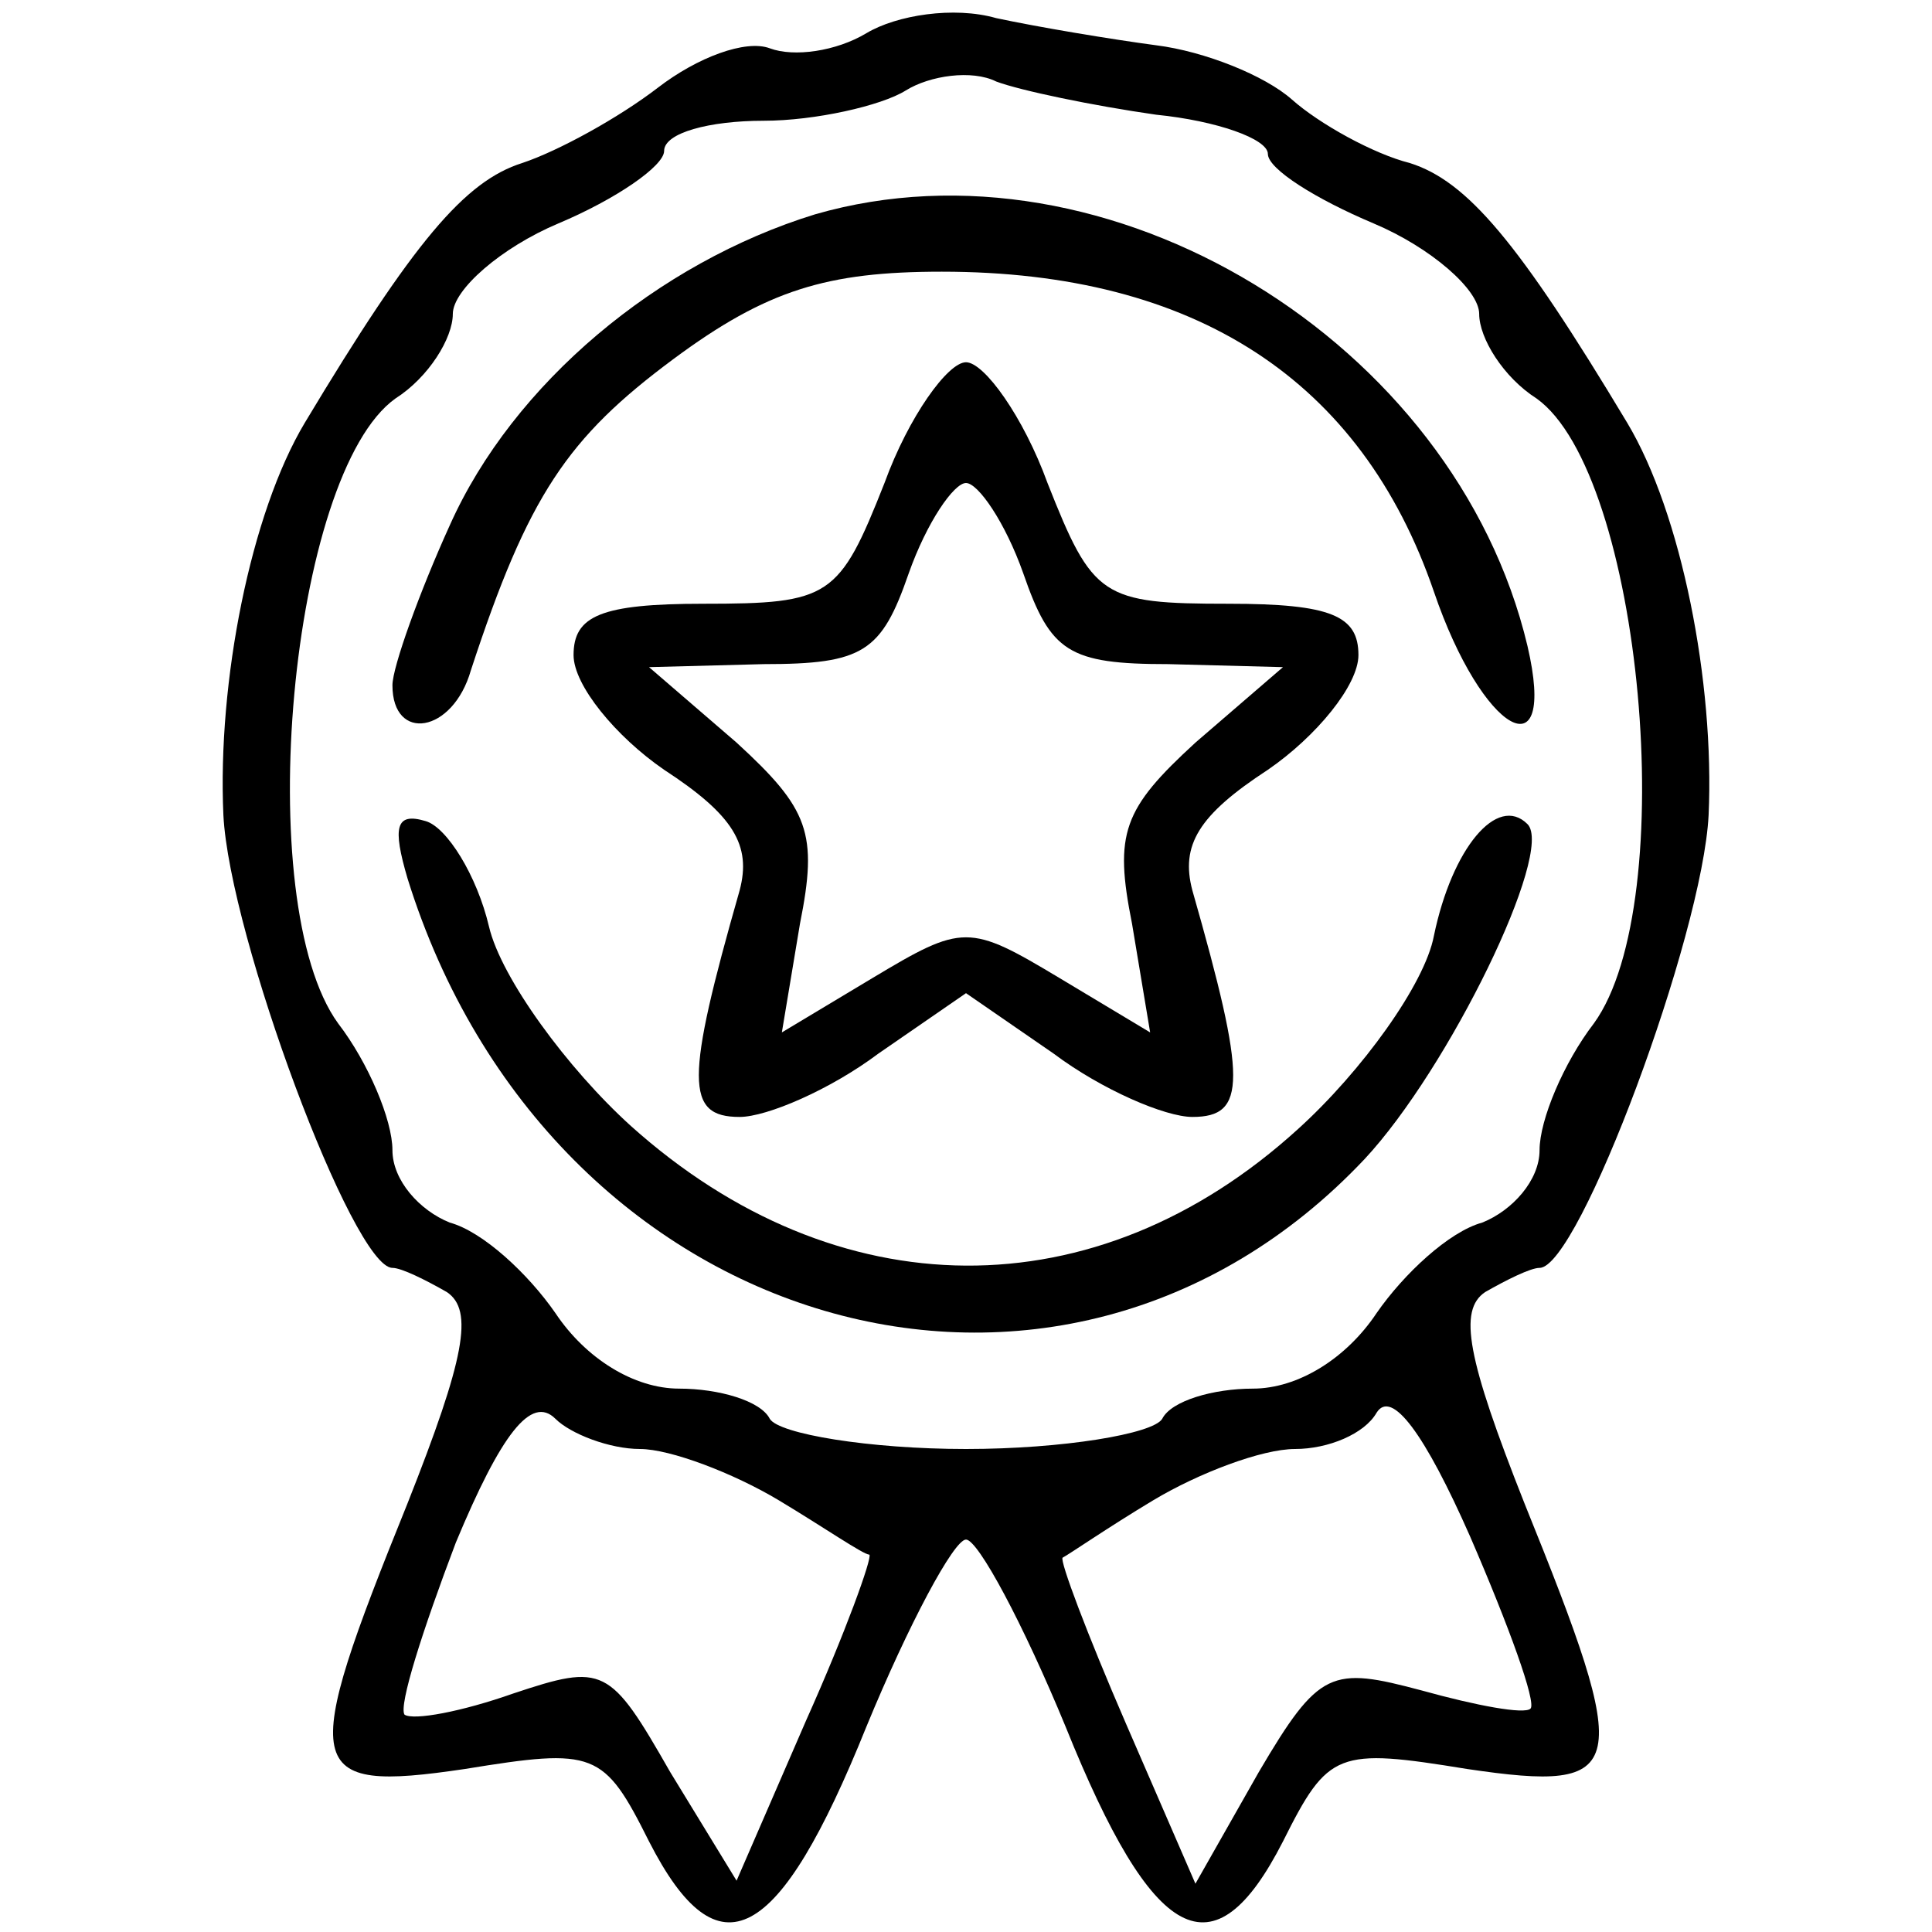 <?xml version="1.0" standalone="no"?>
<!DOCTYPE svg PUBLIC "-//W3C//DTD SVG 20010904//EN"
 "http://www.w3.org/TR/2001/REC-SVG-20010904/DTD/svg10.dtd">
<svg version="1.0" xmlns="http://www.w3.org/2000/svg"
 width="64pt" height="64pt" viewBox="0 0 64 64"
 preserveAspectRatio="xMidYMid meet">

<g transform="translate(0,64) scale(0.1,-0.1)"
fill="#000000" stroke="none">
<path d="M287 629 c-10 -6 -24 -8 -32 -5 -8 3 -24 -3 -37 -13 -13 -10 -33 -21
-45 -25 -19 -6 -36 -26 -72 -86 -18 -30 -29 -86 -27 -130 2 -40 43 -150 56
-150 3 0 11 -4 18 -8 9 -6 6 -22 -13 -70 -36 -89 -35 -96 19 -88 43 7 46 6 61
-24 23 -45 43 -34 72 38 14 34 29 62 33 62 4 0 19 -28 33 -62 29 -72 49 -83
72 -38 15 30 18 31 61 24 54 -8 55 -1 19 88 -19 48 -22 64 -13 70 7 4 15 8 18
8 13 0 54 110 56 150 2 44 -9 100 -27 130 -36 60 -53 80 -72 86 -12 3 -30 13
-39 21 -9 8 -29 16 -45 18 -15 2 -39 6 -53 9 -14 4 -33 1 -43 -5z m96 -27 c20
-2 37 -8 37 -13 0 -5 16 -15 35 -23 19 -8 35 -22 35 -30 0 -8 8 -21 19 -28 35
-25 48 -167 19 -207 -10 -13 -18 -32 -18 -42 0 -10 -9 -20 -19 -24 -11 -3 -26
-17 -35 -30 -10 -15 -26 -25 -41 -25 -13 0 -27 -4 -30 -10 -3 -5 -33 -10 -65
-10 -32 0 -62 5 -65 10 -3 6 -17 10 -30 10 -15 0 -31 10 -41 25 -9 13 -24 27
-35 30 -10 4 -19 14 -19 24 0 10 -8 29 -18 42 -29 40 -16 182 19 207 11 7 19
20 19 28 0 8 16 22 35 30 19 8 35 19 35 24 0 6 15 10 33 10 17 0 39 5 47 10 8
5 22 7 30 3 8 -3 32 -8 53 -11z m-171 -442 c10 0 31 -8 46 -17 15 -9 28 -18
30 -18 1 -1 -8 -26 -21 -55 l-23 -53 -22 36 c-20 35 -22 36 -52 26 -17 -6 -33
-9 -36 -7 -2 3 6 28 17 57 15 36 25 49 33 41 5 -5 18 -10 28 -10z m295 -86
c-2 -2 -18 1 -36 6 -30 8 -34 7 -54 -27 l-21 -37 -23 53 c-13 30 -22 54 -21
55 2 1 15 10 30 19 15 9 36 17 47 17 11 0 23 5 27 12 5 8 16 -7 31 -41 13 -30
22 -55 20 -57z"/>
<path d="M270 569 c-52 -16 -100 -56 -121 -103 -10 -22 -19 -47 -19 -53 0 -19
20 -16 26 5 19 58 32 77 67 103 31 23 51 29 89 29 84 0 139 -36 163 -106 16
-47 41 -61 31 -18 -24 101 -139 171 -236 143z"/>
<path d="M293 480 c-15 -38 -18 -40 -60 -40 -34 0 -43 -4 -43 -17 0 -10 14
-27 30 -38 23 -15 29 -25 25 -40 -18 -63 -18 -75 0 -75 9 0 30 9 46 21 l29 20
29 -20 c16 -12 37 -21 46 -21 18 0 18 12 0 75 -4 15 2 25 25 40 16 11 30 28
30 38 0 13 -9 17 -43 17 -42 0 -45 2 -60 40 -8 22 -21 40 -27 40 -6 0 -19 -18
-27 -40z m46 -30 c9 -26 15 -30 48 -30 l38 -1 -29 -25 c-24 -22 -27 -30 -21
-60 l6 -36 -30 18 c-30 18 -32 18 -62 0 l-30 -18 6 36 c6 30 3 38 -21 60 l-29
25 38 1 c33 0 39 4 48 30 6 17 15 30 19 30 4 0 13 -13 19 -30z"/>
<path d="M135 349 c47 -151 216 -200 317 -93 28 30 63 102 54 111 -10 10 -25
-8 -31 -37 -3 -16 -24 -45 -45 -64 -67 -61 -153 -60 -221 1 -21 19 -43 49 -47
66 -4 17 -14 33 -21 35 -10 3 -11 -2 -6 -19z"/>
</g>
</svg>
